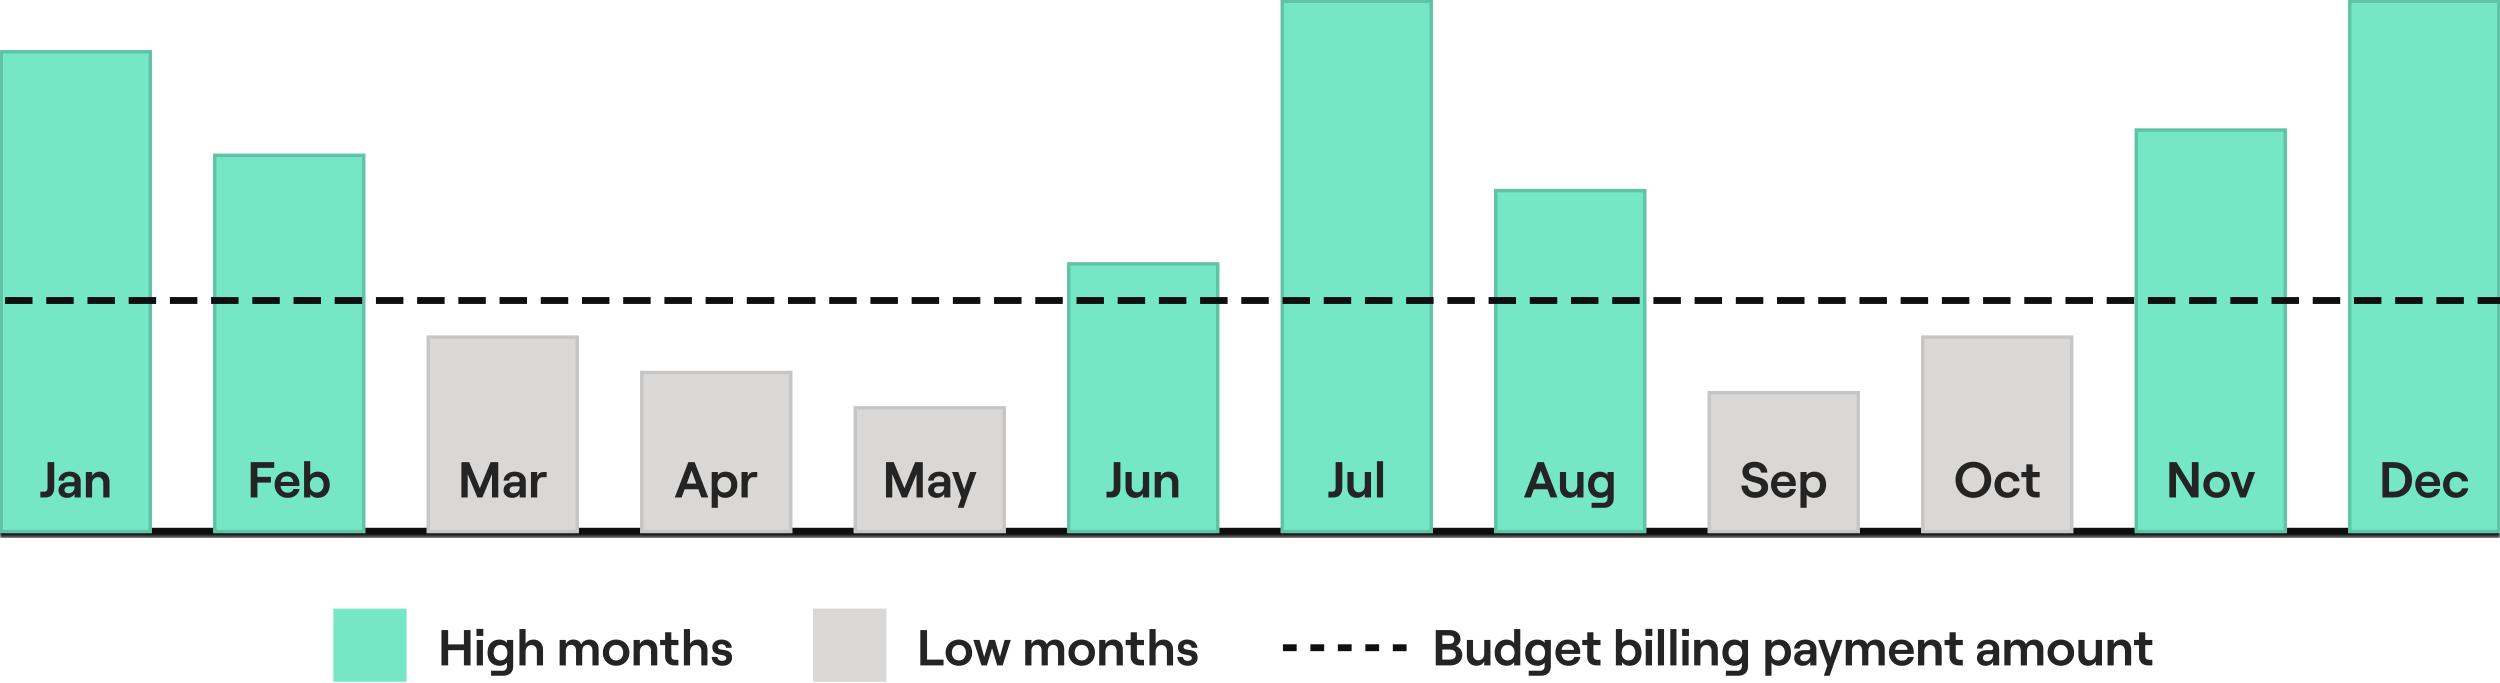 <svg width="728" height="199" viewBox="0 0 728 199" fill="none" xmlns="http://www.w3.org/2000/svg">
<g clip-path="url(#clip0_234_682)">
<mask id="mask0_234_682" style="mask-type:luminance" maskUnits="userSpaceOnUse" x="0" y="0" width="728" height="157">
<path d="M728 0H0V156.63H728V0Z" fill="white"/>
<path d="M0 0H728V155.16H0V0Z" fill="black"/>
</mask>
<g mask="url(#mask0_234_682)">
<path d="M728 155.16V153.689H0V155.16V156.63H728V155.16Z" fill="#0F0F0F"/>
</g>
<path d="M43.754 15.075H0.368V154.792H43.754V15.075Z" fill="#75E7C4"/>
<path d="M43.754 15.075H0.368V154.792H43.754V15.075Z" stroke="#5FC4A5"/>
<path d="M11.749 144.865V143.173H12.867C13.602 143.173 13.852 142.747 13.852 141.85V134.57H15.793V141.923C15.793 143.909 14.837 144.865 13.22 144.865H11.749ZM20.29 137.335C22.173 137.335 23.496 138.423 23.496 140.1V144.865H21.717V143.762C21.408 144.497 20.555 144.982 19.496 144.982C18.025 144.982 17.025 144.041 17.025 142.762C17.025 141.32 18.143 140.423 19.805 140.423H21.173C21.54 140.423 21.717 140.217 21.717 139.923C21.717 139.202 21.158 138.688 20.202 138.688C19.246 138.688 18.672 139.291 18.643 139.952H17.025C17.114 138.482 18.364 137.335 20.29 137.335ZM19.923 143.644C21.055 143.644 21.717 142.85 21.717 141.732V141.614H20.055C19.29 141.614 18.776 142.041 18.776 142.688C18.776 143.262 19.246 143.644 19.923 143.644ZM26.811 144.865H25.002V137.452H26.811V138.599C27.223 137.791 28.061 137.335 29.12 137.335C30.797 137.335 31.885 138.541 31.885 140.276V144.865H30.076V140.658C30.076 139.644 29.459 138.938 28.532 138.938C27.517 138.938 26.811 139.732 26.811 140.82V144.865Z" fill="#242424"/>
<path d="M105.924 45.224H62.539V154.792H105.924V45.224Z" fill="#75E7C4"/>
<path d="M105.924 45.224H62.539V154.792H105.924V45.224Z" stroke="#5FC4A5"/>
<path d="M74.95 144.865H73.009V134.57H79.862V136.246H74.95V138.864H78.892V140.541H74.95V144.865ZM85.461 142.394H87.226C86.947 143.968 85.564 144.982 83.741 144.982C81.314 144.982 79.961 143.07 79.961 141.129C79.961 139.173 81.167 137.335 83.594 137.335C86.079 137.335 87.197 139.144 87.197 140.908C87.197 141.158 87.182 141.379 87.167 141.526H81.696C81.829 142.717 82.594 143.482 83.741 143.482C84.667 143.482 85.27 143.1 85.461 142.394ZM83.594 138.688C82.579 138.688 81.932 139.217 81.74 140.335H85.388C85.314 139.394 84.667 138.688 83.594 138.688ZM92.488 144.982C91.591 144.982 90.768 144.585 90.341 143.938V144.865H88.547V134.276H90.341V138.349C90.768 137.746 91.562 137.335 92.518 137.335C94.709 137.335 96.018 138.894 96.018 141.158C96.018 143.423 94.709 144.982 92.488 144.982ZM92.224 143.423C93.43 143.423 94.224 142.526 94.224 141.158C94.224 139.791 93.43 138.894 92.224 138.894C91.018 138.894 90.224 139.791 90.224 141.158C90.224 142.526 91.018 143.423 92.224 143.423Z" fill="#242424"/>
<path d="M168.095 98.17H124.709V154.792H168.095V98.17Z" fill="#D9D8D6"/>
<path d="M168.095 98.17H124.709V154.792H168.095V98.17Z" stroke="#C6C6C6"/>
<path d="M136.192 144.865H134.368V134.57H136.618L139.736 142.173L142.854 134.57H145.09V144.865H143.266V138.041L140.472 144.865H139.001L136.192 138.041V144.865ZM149.903 137.335C151.785 137.335 153.109 138.423 153.109 140.1V144.865H151.329V143.762C151.02 144.497 150.167 144.982 149.108 144.982C147.638 144.982 146.638 144.041 146.638 142.762C146.638 141.32 147.755 140.423 149.417 140.423H150.785C151.153 140.423 151.329 140.217 151.329 139.923C151.329 139.202 150.77 138.688 149.814 138.688C148.858 138.688 148.285 139.291 148.255 139.952H146.638C146.726 138.482 147.976 137.335 149.903 137.335ZM149.535 143.644C150.667 143.644 151.329 142.85 151.329 141.732V141.614H149.667C148.902 141.614 148.388 142.041 148.388 142.688C148.388 143.262 148.858 143.644 149.535 143.644ZM159.189 137.452V138.967H158.027C156.88 138.967 156.424 139.952 156.424 141.364V144.865H154.615V137.452H156.424V138.761C156.791 137.82 157.365 137.452 158.321 137.452H159.189Z" fill="#242424"/>
<path d="M230.266 108.465H186.88V154.792H230.266V108.465Z" fill="#D9D8D6"/>
<path d="M230.266 108.465H186.88V154.792H230.266V108.465Z" stroke="#C6C6C6"/>
<path d="M206.247 144.865H204.232L203.35 142.467H199.379L198.496 144.865H196.496L200.452 134.57H202.276L206.247 144.865ZM201.379 137.055L199.996 140.82H202.761L201.379 137.055ZM209.038 147.865H207.244V137.452H209.038V138.379C209.479 137.746 210.288 137.335 211.274 137.335C213.406 137.335 214.715 138.894 214.715 141.158C214.715 143.423 213.318 144.982 211.141 144.982C210.244 144.982 209.45 144.629 209.038 144.056V147.865ZM210.935 143.423C212.127 143.423 212.921 142.526 212.921 141.158C212.921 139.791 212.127 138.894 210.935 138.894C209.715 138.894 208.921 139.791 208.921 141.158C208.921 142.526 209.715 143.423 210.935 143.423ZM220.505 137.452V138.967H219.344C218.196 138.967 217.74 139.952 217.74 141.364V144.865H215.931V137.452H217.74V138.761C218.108 137.82 218.682 137.452 219.638 137.452H220.505Z" fill="#242424"/>
<path d="M292.437 118.76H249.051V154.792H292.437V118.76Z" fill="#D9D8D6"/>
<path d="M292.437 118.76H249.051V154.792H292.437V118.76Z" stroke="#C6C6C6"/>
<path d="M259.822 144.865H257.999V134.57H260.249L263.367 142.173L266.485 134.57H268.72V144.865H266.897V138.041L264.102 144.865H262.631L259.822 138.041V144.865ZM273.534 137.335C275.416 137.335 276.74 138.423 276.74 140.1V144.865H274.96V143.762C274.652 144.497 273.799 144.982 272.74 144.982C271.269 144.982 270.269 144.041 270.269 142.762C270.269 141.32 271.387 140.423 273.049 140.423H274.416C274.784 140.423 274.96 140.217 274.96 139.923C274.96 139.202 274.402 138.688 273.446 138.688C272.49 138.688 271.916 139.291 271.887 139.952H270.269C270.357 138.482 271.607 137.335 273.534 137.335ZM273.166 143.644C274.299 143.644 274.96 142.85 274.96 141.732V141.614H273.299C272.534 141.614 272.019 142.041 272.019 142.688C272.019 143.262 272.49 143.644 273.166 143.644ZM282.504 137.452H284.357L281.768 144.512L280.621 147.865H278.9L279.945 144.865L277.239 137.452H279.077L280.798 142.541L282.504 137.452Z" fill="#242424"/>
<path d="M354.607 76.844H311.221V154.792H354.607V76.844Z" fill="#75E7C4"/>
<path d="M354.607 76.844H311.221V154.792H354.607V76.844Z" stroke="#5FC4A5"/>
<path d="M322.215 144.865V143.173H323.333C324.068 143.173 324.318 142.747 324.318 141.85V134.57H326.26V141.923C326.26 143.909 325.304 144.865 323.686 144.865H322.215ZM332.816 137.452H334.625V144.865H332.816V143.718C332.404 144.526 331.566 144.982 330.507 144.982C328.845 144.982 327.757 143.776 327.757 142.041V137.452H329.551V141.659C329.551 142.673 330.183 143.379 331.095 143.379C332.11 143.379 332.816 142.585 332.816 141.497V137.452ZM338.053 144.865H336.244V137.452H338.053V138.599C338.465 137.791 339.303 137.335 340.362 137.335C342.039 137.335 343.127 138.541 343.127 140.276V144.865H341.318V140.658C341.318 139.644 340.7 138.938 339.774 138.938C338.759 138.938 338.053 139.732 338.053 140.82V144.865Z" fill="#242424"/>
<path d="M416.778 0.368H373.393V154.792H416.778V0.368Z" fill="#75E7C4"/>
<path d="M416.778 0.368H373.393V154.792H416.778V0.368Z" stroke="#5FC4A5"/>
<path d="M386.828 144.865V143.173H387.945C388.681 143.173 388.931 142.747 388.931 141.85V134.57H390.872V141.923C390.872 143.909 389.916 144.865 388.298 144.865H386.828ZM397.428 137.452H399.237V144.865H397.428V143.717C397.016 144.526 396.178 144.982 395.119 144.982C393.457 144.982 392.369 143.776 392.369 142.041V137.452H394.163V141.659C394.163 142.673 394.795 143.379 395.707 143.379C396.722 143.379 397.428 142.585 397.428 141.497V137.452ZM402.754 144.865H400.96V134.276H402.754V144.865Z" fill="#242424"/>
<path d="M478.949 55.519H435.563V154.792H478.949V55.519Z" fill="#75E7C4"/>
<path d="M478.949 55.519H435.563V154.792H478.949V55.519Z" stroke="#5FC4A5"/>
<path d="M453.523 144.865H451.508L450.625 142.467H446.655L445.772 144.865H443.772L447.728 134.57H449.552L453.523 144.865ZM448.655 137.055L447.272 140.82H450.037L448.655 137.055ZM459.304 137.452H461.113V144.865H459.304V143.718C458.892 144.526 458.054 144.982 456.995 144.982C455.333 144.982 454.245 143.776 454.245 142.041V137.452H456.039V141.659C456.039 142.673 456.672 143.379 457.583 143.379C458.598 143.379 459.304 142.585 459.304 141.497V137.452ZM468.101 138.291V137.452H469.91V145.276C469.91 146.821 468.792 147.865 467.13 147.865H463.468V146.424H466.88C467.601 146.424 468.116 145.879 468.116 145.1V144.041C467.748 144.615 466.895 144.982 465.969 144.982C463.733 144.982 462.439 143.423 462.439 141.158C462.439 138.894 463.733 137.335 465.939 137.335C466.866 137.335 467.675 137.717 468.101 138.291ZM466.219 143.423C467.439 143.423 468.233 142.526 468.233 141.158C468.233 139.791 467.439 138.894 466.219 138.894C465.013 138.894 464.233 139.791 464.233 141.158C464.233 142.526 465.013 143.423 466.219 143.423Z" fill="#242424"/>
<path d="M541.12 114.347H497.734V154.792H541.12V114.347Z" fill="#D9D8D6"/>
<path d="M541.12 114.347H497.734V154.792H541.12V114.347Z" stroke="#C6C6C6"/>
<path d="M511.049 144.982C508.71 144.982 507.181 143.57 507.078 141.408H508.945C509.048 142.556 509.813 143.291 511.049 143.291C512.152 143.291 512.916 142.85 512.916 141.938C512.916 139.732 507.386 141.261 507.386 137.32C507.386 135.629 508.842 134.452 510.931 134.452C513.108 134.452 514.578 135.702 514.666 137.629H512.813C512.725 136.732 512.019 136.129 510.931 136.129C509.916 136.129 509.284 136.599 509.284 137.32C509.284 139.6 514.887 137.893 514.887 141.909C514.887 143.82 513.313 144.982 511.049 144.982ZM521.21 142.394H522.974C522.695 143.968 521.313 144.982 519.489 144.982C517.062 144.982 515.709 143.07 515.709 141.129C515.709 139.173 516.915 137.335 519.342 137.335C521.827 137.335 522.945 139.144 522.945 140.908C522.945 141.158 522.93 141.379 522.916 141.526H517.445C517.577 142.717 518.342 143.482 519.489 143.482C520.415 143.482 521.018 143.1 521.21 142.394ZM519.342 138.688C518.327 138.688 517.68 139.217 517.489 140.335H521.136C521.063 139.394 520.415 138.688 519.342 138.688ZM526.09 147.865H524.296V137.452H526.09V138.379C526.531 137.746 527.34 137.335 528.326 137.335C530.458 137.335 531.767 138.894 531.767 141.158C531.767 143.423 530.37 144.982 528.193 144.982C527.296 144.982 526.502 144.629 526.09 144.056V147.865ZM527.987 143.423C529.179 143.423 529.973 142.526 529.973 141.158C529.973 139.791 529.179 138.894 527.987 138.894C526.767 138.894 525.973 139.791 525.973 141.158C525.973 142.526 526.767 143.423 527.987 143.423Z" fill="#242424"/>
<path d="M603.291 98.17H559.905V154.792H603.291V98.17Z" fill="#D9D8D6"/>
<path d="M603.291 98.17H559.905V154.792H603.291V98.17Z" stroke="#C6C6C6"/>
<path d="M574.644 144.982C571.644 144.982 569.438 142.747 569.438 139.717C569.438 136.688 571.644 134.452 574.644 134.452C577.63 134.452 579.836 136.688 579.836 139.717C579.836 142.747 577.63 144.982 574.644 144.982ZM574.63 143.291C576.512 143.291 577.88 141.776 577.88 139.717C577.88 137.658 576.512 136.129 574.63 136.129C572.762 136.129 571.394 137.658 571.394 139.717C571.394 141.776 572.762 143.291 574.63 143.291ZM584.547 144.982C582.238 144.982 580.782 143.276 580.782 141.158C580.782 139.041 582.238 137.335 584.547 137.335C586.414 137.335 587.929 138.452 588.091 140.158H586.297C586.164 139.423 585.444 138.894 584.591 138.894C583.341 138.894 582.664 139.864 582.664 141.158C582.664 142.453 583.355 143.423 584.62 143.423C585.473 143.423 586.135 142.938 586.311 142.203H588.135C587.9 143.82 586.458 144.982 584.547 144.982ZM590.076 137.452V135.217H591.885V137.452H593.944V138.967H591.885V142.1C591.885 142.85 592.282 143.232 592.959 143.232H593.944V144.865H592.753C591.135 144.865 590.076 143.923 590.076 142.276V138.967H588.62V137.452H590.076Z" fill="#242424"/>
<path d="M665.462 37.871H622.076V154.792H665.462V37.871Z" fill="#75E7C4"/>
<path d="M665.462 37.871H622.076V154.792H665.462V37.871Z" stroke="#5FC4A5"/>
<path d="M633.654 144.865H631.713V134.57H633.816L638.272 141.835V134.57H640.214V144.865H638.125L633.654 137.614V144.865ZM645.492 144.982C643.227 144.982 641.609 143.365 641.609 141.158C641.609 138.952 643.227 137.335 645.492 137.335C647.742 137.335 649.36 138.952 649.36 141.158C649.36 143.365 647.742 144.982 645.492 144.982ZM645.492 143.423C646.713 143.423 647.536 142.497 647.536 141.158C647.536 139.82 646.713 138.894 645.492 138.894C644.257 138.894 643.433 139.82 643.433 141.158C643.433 142.497 644.257 143.423 645.492 143.423ZM653.971 144.865H652.28L649.574 137.452H651.412L653.133 142.57L654.839 137.452H656.692L653.971 144.865Z" fill="#242424"/>
<path d="M727.632 0.368H684.247V154.792H727.632V0.368Z" fill="#75E7C4"/>
<path d="M727.632 0.368H684.247V154.792H727.632V0.368Z" stroke="#5FC4A5"/>
<path d="M697.093 144.865H693.755V134.57H697.093C699.946 134.57 702.373 136.276 702.373 139.717C702.373 143.159 699.946 144.865 697.093 144.865ZM695.696 136.246V143.173H696.931C698.711 143.173 700.402 142.262 700.402 139.717C700.402 137.173 698.711 136.246 696.931 136.246H695.696ZM708.821 142.394H710.586C710.307 143.968 708.924 144.982 707.101 144.982C704.674 144.982 703.321 143.07 703.321 141.129C703.321 139.173 704.527 137.335 706.954 137.335C709.439 137.335 710.557 139.144 710.557 140.908C710.557 141.158 710.542 141.379 710.527 141.526H705.056C705.189 142.717 705.953 143.482 707.101 143.482C708.027 143.482 708.63 143.1 708.821 142.394ZM706.954 138.688C705.939 138.688 705.292 139.217 705.1 140.335H708.748C708.674 139.394 708.027 138.688 706.954 138.688ZM715.172 144.982C712.863 144.982 711.407 143.276 711.407 141.158C711.407 139.041 712.863 137.335 715.172 137.335C717.04 137.335 718.554 138.452 718.716 140.158H716.922C716.79 139.423 716.069 138.894 715.216 138.894C713.966 138.894 713.289 139.864 713.289 141.158C713.289 142.453 713.981 143.423 715.245 143.423C716.098 143.423 716.76 142.938 716.937 142.203H718.76C718.525 143.82 717.084 144.982 715.172 144.982Z" fill="#242424"/>
<path d="M1.471 87.507H728" stroke="#0F0F0F" stroke-width="2" stroke-dasharray="8 4"/>
<path d="M118.392 177.22H97.067V198.545H118.392V177.22Z" fill="#75E7C4"/>
<path d="M135.087 187.648V183.471H137.029V193.766H135.087V189.339H130.499V193.766H128.557V183.471H130.499V187.648H135.087ZM138.735 185.191V183.132H140.735V185.191H138.735ZM140.632 193.766H138.823V186.353H140.632V193.766ZM147.624 187.192V186.353H149.433V194.177C149.433 195.722 148.315 196.766 146.653 196.766H142.991V195.325H146.403C147.124 195.325 147.638 194.78 147.638 194.001V192.942C147.271 193.516 146.418 193.883 145.491 193.883C143.256 193.883 141.961 192.324 141.961 190.059C141.961 187.795 143.256 186.236 145.462 186.236C146.388 186.236 147.197 186.618 147.624 187.192ZM145.741 192.324C146.962 192.324 147.756 191.427 147.756 190.059C147.756 188.692 146.962 187.795 145.741 187.795C144.535 187.795 143.756 188.692 143.756 190.059C143.756 191.427 144.535 192.324 145.741 192.324ZM153.057 193.766H151.263V183.177H153.057V187.5C153.469 186.692 154.322 186.236 155.381 186.236C157.043 186.236 158.131 187.442 158.131 189.177V193.766H156.337V189.559C156.337 188.545 155.704 187.839 154.778 187.839C153.778 187.839 153.057 188.633 153.057 189.721V193.766ZM164.775 193.766H162.966V186.353H164.775V187.515C165.143 186.765 165.878 186.236 166.922 186.236C168.099 186.236 168.908 186.736 169.231 187.648C169.57 186.883 170.511 186.236 171.687 186.236C173.29 186.236 174.32 187.398 174.32 188.971V193.766H172.526V189.515C172.526 188.471 171.981 187.78 171.114 187.78C170.143 187.78 169.54 188.471 169.54 189.515V193.766H167.746V189.515C167.746 188.471 167.202 187.78 166.334 187.78C165.378 187.78 164.775 188.471 164.775 189.515V193.766ZM179.42 193.883C177.155 193.883 175.538 192.266 175.538 190.059C175.538 187.853 177.155 186.236 179.42 186.236C181.67 186.236 183.288 187.853 183.288 190.059C183.288 192.266 181.67 193.883 179.42 193.883ZM179.42 192.324C180.641 192.324 181.465 191.398 181.465 190.059C181.465 188.721 180.641 187.795 179.42 187.795C178.185 187.795 177.361 188.721 177.361 190.059C177.361 191.398 178.185 192.324 179.42 192.324ZM186.319 193.766H184.51V186.353H186.319V187.5C186.73 186.692 187.569 186.236 188.628 186.236C190.304 186.236 191.393 187.442 191.393 189.177V193.766H189.584V189.559C189.584 188.545 188.966 187.839 188.039 187.839C187.025 187.839 186.319 188.633 186.319 189.721V193.766ZM193.68 186.353V184.118H195.489V186.353H197.548V187.868H195.489V191.001C195.489 191.751 195.886 192.133 196.562 192.133H197.548V193.766H196.356C194.738 193.766 193.68 192.824 193.68 191.177V187.868H192.224V186.353H193.68ZM200.941 193.766H199.147V183.177H200.941V187.5C201.353 186.692 202.206 186.236 203.265 186.236C204.927 186.236 206.015 187.442 206.015 189.177V193.766H204.221V189.559C204.221 188.545 203.588 187.839 202.662 187.839C201.662 187.839 200.941 188.633 200.941 189.721V193.766ZM210.31 193.883C208.515 193.883 207.324 192.883 207.236 191.295H208.883C208.957 192.001 209.501 192.442 210.31 192.442C211.015 192.442 211.486 192.089 211.486 191.648C211.486 190.001 207.427 191.574 207.427 188.442C207.427 187.147 208.559 186.236 210.089 186.236C211.824 186.236 213.016 187.192 213.089 188.633H211.442C211.339 187.942 210.707 187.589 210.133 187.589C209.486 187.589 209.059 187.883 209.059 188.383C209.059 189.986 213.177 188.221 213.177 191.574C213.177 192.971 212.045 193.883 210.31 193.883Z" fill="#242424"/>
<path d="M258.109 177.22H236.784V198.545H258.109V177.22Z" fill="#D9D8D6"/>
<path d="M274.766 193.766H268V183.471H269.956V192.074H274.766V193.766ZM279.238 193.883C276.973 193.883 275.355 192.266 275.355 190.059C275.355 187.853 276.973 186.236 279.238 186.236C281.488 186.236 283.106 187.853 283.106 190.059C283.106 192.266 281.488 193.883 279.238 193.883ZM279.238 192.324C280.459 192.324 281.282 191.398 281.282 190.059C281.282 188.721 280.459 187.795 279.238 187.795C278.003 187.795 277.179 188.721 277.179 190.059C277.179 191.398 278.003 192.324 279.238 192.324ZM287.392 193.766H285.804L283.436 186.353H285.245L286.598 191.31L288.054 186.353H289.716L291.172 191.31L292.54 186.353H294.334L291.981 193.766H290.378L288.892 188.78L287.392 193.766ZM300.354 193.766H298.545V186.353H300.354V187.515C300.722 186.765 301.457 186.236 302.502 186.236C303.678 186.236 304.487 186.736 304.811 187.648C305.149 186.883 306.09 186.236 307.267 186.236C308.87 186.236 309.899 187.398 309.899 188.971V193.766H308.105V189.515C308.105 188.471 307.561 187.78 306.693 187.78C305.722 187.78 305.119 188.471 305.119 189.515V193.766H303.325V189.515C303.325 188.471 302.781 187.78 301.913 187.78C300.957 187.78 300.354 188.471 300.354 189.515V193.766ZM315 193.883C312.735 193.883 311.117 192.266 311.117 190.059C311.117 187.853 312.735 186.236 315 186.236C317.25 186.236 318.868 187.853 318.868 190.059C318.868 192.266 317.25 193.883 315 193.883ZM315 192.324C316.22 192.324 317.044 191.398 317.044 190.059C317.044 188.721 316.22 187.795 315 187.795C313.764 187.795 312.941 188.721 312.941 190.059C312.941 191.398 313.764 192.324 315 192.324ZM321.898 193.766H320.089V186.353H321.898V187.5C322.31 186.692 323.148 186.236 324.207 186.236C325.884 186.236 326.972 187.442 326.972 189.177V193.766H325.163V189.559C325.163 188.545 324.545 187.839 323.619 187.839C322.604 187.839 321.898 188.633 321.898 189.721V193.766ZM329.259 186.353V184.118H331.068V186.353H333.127V187.868H331.068V191.001C331.068 191.751 331.465 192.133 332.141 192.133H333.127V193.766H331.936C330.318 193.766 329.259 192.824 329.259 191.177V187.868H327.803V186.353H329.259ZM336.521 193.766H334.726V183.177H336.521V187.5C336.932 186.692 337.785 186.236 338.844 186.236C340.506 186.236 341.594 187.442 341.594 189.177V193.766H339.8V189.559C339.8 188.545 339.168 187.839 338.241 187.839C337.241 187.839 336.521 188.633 336.521 189.721V193.766ZM345.889 193.883C344.095 193.883 342.903 192.883 342.815 191.295H344.462C344.536 192.001 345.08 192.442 345.889 192.442C346.595 192.442 347.065 192.089 347.065 191.648C347.065 190.001 343.006 191.574 343.006 188.442C343.006 187.147 344.139 186.236 345.668 186.236C347.404 186.236 348.595 187.192 348.669 188.633H347.021C346.918 187.942 346.286 187.589 345.712 187.589C345.065 187.589 344.639 187.883 344.639 188.383C344.639 189.986 348.757 188.221 348.757 191.574C348.757 192.971 347.624 193.883 345.889 193.883Z" fill="#242424"/>
<path d="M409.592 188.618H372.089" stroke="#0F0F0F" stroke-width="2" stroke-dasharray="4 4"/>
<path d="M422.223 193.766H418.09V183.471H422.076C423.958 183.471 425.297 184.412 425.297 186.118C425.297 187.089 424.679 187.824 424.047 188.148C425.017 188.515 425.812 189.339 425.812 190.721C425.812 192.633 424.385 193.766 422.223 193.766ZM420.002 185.03V187.5H421.944C422.973 187.5 423.488 187.059 423.488 186.265C423.488 185.471 422.973 185.03 421.914 185.03H420.002ZM420.002 189.148V192.074H422.017C423.326 192.074 423.944 191.574 423.944 190.618C423.944 189.677 423.326 189.148 422.017 189.148H420.002ZM432.208 186.353H434.017V193.766H432.208V192.619C431.797 193.427 430.958 193.883 429.899 193.883C428.237 193.883 427.149 192.677 427.149 190.942V186.353H428.943V190.56C428.943 191.574 429.576 192.28 430.488 192.28C431.502 192.28 432.208 191.486 432.208 190.398V186.353ZM438.769 193.883C436.548 193.883 435.24 192.324 435.24 190.059C435.24 187.795 436.548 186.236 438.74 186.236C439.71 186.236 440.49 186.647 440.916 187.25V183.177H442.711V193.766H440.916V192.839C440.49 193.486 439.666 193.883 438.769 193.883ZM439.034 192.324C440.24 192.324 441.034 191.427 441.034 190.059C441.034 188.692 440.24 187.795 439.034 187.795C437.828 187.795 437.034 188.692 437.034 190.059C437.034 191.427 437.828 192.324 439.034 192.324ZM449.794 187.192V186.353H451.603V194.177C451.603 195.722 450.486 196.766 448.824 196.766H445.162V195.325H448.574C449.294 195.325 449.809 194.78 449.809 194.001V192.942C449.441 193.516 448.588 193.883 447.662 193.883C445.426 193.883 444.132 192.324 444.132 190.059C444.132 187.795 445.426 186.236 447.632 186.236C448.559 186.236 449.368 186.618 449.794 187.192ZM447.912 192.324C449.133 192.324 449.927 191.427 449.927 190.059C449.927 188.692 449.133 187.795 447.912 187.795C446.706 187.795 445.926 188.692 445.926 190.059C445.926 191.427 446.706 192.324 447.912 192.324ZM458.435 191.295H460.2C459.92 192.869 458.538 193.883 456.714 193.883C454.287 193.883 452.934 191.971 452.934 190.03C452.934 188.074 454.14 186.236 456.567 186.236C459.052 186.236 460.17 188.045 460.17 189.809C460.17 190.059 460.156 190.28 460.141 190.427H454.67C454.802 191.618 455.567 192.383 456.714 192.383C457.641 192.383 458.244 192.001 458.435 191.295ZM456.567 187.589C455.552 187.589 454.905 188.118 454.714 189.236H458.361C458.288 188.295 457.641 187.589 456.567 187.589ZM462.2 186.353V184.118H464.009V186.353H466.068V187.868H464.009V191.001C464.009 191.751 464.406 192.133 465.082 192.133H466.068V193.766H464.876C463.259 193.766 462.2 192.824 462.2 191.177V187.868H460.744V186.353H462.2ZM474.482 193.883C473.585 193.883 472.761 193.486 472.334 192.839V193.766H470.54V183.177H472.334V187.25C472.761 186.647 473.555 186.236 474.511 186.236C476.702 186.236 478.011 187.795 478.011 190.059C478.011 192.324 476.702 193.883 474.482 193.883ZM474.217 192.324C475.423 192.324 476.217 191.427 476.217 190.059C476.217 188.692 475.423 187.795 474.217 187.795C473.011 187.795 472.217 188.692 472.217 190.059C472.217 191.427 473.011 192.324 474.217 192.324ZM479.153 185.191V183.132H481.153V185.191H479.153ZM481.05 193.766H479.241V186.353H481.05V193.766ZM484.571 193.766H482.776V183.177H484.571V193.766ZM488.19 193.766H486.396V183.177H488.19V193.766ZM489.824 185.191V183.132H491.824V185.191H489.824ZM491.721 193.766H489.912V186.353H491.721V193.766ZM495.154 193.766H493.345V186.353H495.154V187.5C495.566 186.692 496.404 186.236 497.463 186.236C499.14 186.236 500.228 187.442 500.228 189.177V193.766H498.419V189.559C498.419 188.545 497.801 187.839 496.875 187.839C495.86 187.839 495.154 188.633 495.154 189.721V193.766ZM507.215 187.192V186.353H509.024V194.177C509.024 195.722 507.906 196.766 506.245 196.766H502.582V195.325H505.994C506.715 195.325 507.23 194.78 507.23 194.001V192.942C506.862 193.516 506.009 193.883 505.083 193.883C502.847 193.883 501.553 192.324 501.553 190.059C501.553 187.795 502.847 186.236 505.053 186.236C505.98 186.236 506.789 186.618 507.215 187.192ZM505.333 192.324C506.553 192.324 507.348 191.427 507.348 190.059C507.348 188.692 506.553 187.795 505.333 187.795C504.127 187.795 503.347 188.692 503.347 190.059C503.347 191.427 504.127 192.324 505.333 192.324ZM515.867 196.766H514.072V186.353H515.867V187.28C516.308 186.647 517.117 186.236 518.102 186.236C520.235 186.236 521.544 187.795 521.544 190.059C521.544 192.324 520.146 193.883 517.97 193.883C517.073 193.883 516.278 193.53 515.867 192.957V196.766ZM517.764 192.324C518.955 192.324 519.749 191.427 519.749 190.059C519.749 188.692 518.955 187.795 517.764 187.795C516.543 187.795 515.749 188.692 515.749 190.059C515.749 191.427 516.543 192.324 517.764 192.324ZM525.731 186.236C527.613 186.236 528.937 187.324 528.937 189.001V193.766H527.157V192.663C526.848 193.398 525.995 193.883 524.936 193.883C523.466 193.883 522.466 192.942 522.466 191.663C522.466 190.221 523.583 189.324 525.245 189.324H526.613C526.981 189.324 527.157 189.118 527.157 188.824C527.157 188.103 526.598 187.589 525.642 187.589C524.686 187.589 524.113 188.192 524.083 188.854H522.466C522.554 187.383 523.804 186.236 525.731 186.236ZM525.363 192.545C526.495 192.545 527.157 191.751 527.157 190.633V190.515H525.495C524.731 190.515 524.216 190.942 524.216 191.589C524.216 192.163 524.686 192.545 525.363 192.545ZM534.7 186.353H536.554L533.965 193.413L532.818 196.766H531.097L532.141 193.766L529.435 186.353H531.274L532.994 191.442L534.7 186.353ZM539.289 193.766H537.48V186.353H539.289V187.515C539.657 186.765 540.392 186.236 541.436 186.236C542.613 186.236 543.422 186.736 543.745 187.648C544.084 186.883 545.025 186.236 546.201 186.236C547.804 186.236 548.834 187.398 548.834 188.971V193.766H547.04V189.515C547.04 188.471 546.496 187.78 545.628 187.78C544.657 187.78 544.054 188.471 544.054 189.515V193.766H542.26V189.515C542.26 188.471 541.716 187.78 540.848 187.78C539.892 187.78 539.289 188.471 539.289 189.515V193.766ZM555.553 191.295H557.318C557.038 192.869 555.656 193.883 553.832 193.883C551.406 193.883 550.052 191.971 550.052 190.03C550.052 188.074 551.258 186.236 553.685 186.236C556.171 186.236 557.288 188.045 557.288 189.809C557.288 190.059 557.274 190.28 557.259 190.427H551.788C551.92 191.618 552.685 192.383 553.832 192.383C554.759 192.383 555.362 192.001 555.553 191.295ZM553.685 187.589C552.67 187.589 552.023 188.118 551.832 189.236H555.479C555.406 188.295 554.759 187.589 553.685 187.589ZM560.344 193.766H558.535V186.353H560.344V187.5C560.756 186.692 561.595 186.236 562.653 186.236C564.33 186.236 565.418 187.442 565.418 189.177V193.766H563.609V189.559C563.609 188.545 562.992 187.839 562.065 187.839C561.05 187.839 560.344 188.633 560.344 189.721V193.766ZM567.706 186.353V184.118H569.515V186.353H571.574V187.868H569.515V191.001C569.515 191.751 569.912 192.133 570.589 192.133H571.574V193.766H570.383C568.765 193.766 567.706 192.824 567.706 191.177V187.868H566.25V186.353H567.706ZM578.958 186.236C580.84 186.236 582.164 187.324 582.164 189.001V193.766H580.384V192.663C580.075 193.398 579.222 193.883 578.164 193.883C576.693 193.883 575.693 192.942 575.693 191.663C575.693 190.221 576.811 189.324 578.472 189.324H579.84C580.208 189.324 580.384 189.118 580.384 188.824C580.384 188.103 579.825 187.589 578.869 187.589C577.914 187.589 577.34 188.192 577.311 188.854H575.693C575.781 187.383 577.031 186.236 578.958 186.236ZM578.59 192.545C579.722 192.545 580.384 191.751 580.384 190.633V190.515H578.722C577.958 190.515 577.443 190.942 577.443 191.589C577.443 192.163 577.914 192.545 578.59 192.545ZM585.479 193.766H583.67V186.353H585.479V187.515C585.847 186.765 586.582 186.236 587.626 186.236C588.803 186.236 589.612 186.736 589.935 187.648C590.273 186.883 591.215 186.236 592.391 186.236C593.994 186.236 595.024 187.398 595.024 188.971V193.766H593.229V189.515C593.229 188.471 592.685 187.78 591.818 187.78C590.847 187.78 590.244 188.471 590.244 189.515V193.766H588.45V189.515C588.45 188.471 587.906 187.78 587.038 187.78C586.082 187.78 585.479 188.471 585.479 189.515V193.766ZM600.125 193.883C597.86 193.883 596.242 192.266 596.242 190.059C596.242 187.853 597.86 186.236 600.125 186.236C602.375 186.236 603.993 187.853 603.993 190.059C603.993 192.266 602.375 193.883 600.125 193.883ZM600.125 192.324C601.346 192.324 602.169 191.398 602.169 190.059C602.169 188.721 601.346 187.795 600.125 187.795C598.889 187.795 598.066 188.721 598.066 190.059C598.066 191.398 598.889 192.324 600.125 192.324ZM610.287 186.353H612.096V193.766H610.287V192.619C609.876 193.427 609.037 193.883 607.978 193.883C606.317 193.883 605.228 192.677 605.228 190.942V186.353H607.023V190.56C607.023 191.574 607.655 192.28 608.567 192.28C609.582 192.28 610.287 191.486 610.287 190.398V186.353ZM615.525 193.766H613.716V186.353H615.525V187.5C615.936 186.692 616.775 186.236 617.834 186.236C619.51 186.236 620.599 187.442 620.599 189.177V193.766H618.79V189.559C618.79 188.545 618.172 187.839 617.245 187.839C616.231 187.839 615.525 188.633 615.525 189.721V193.766ZM622.886 186.353V184.118H624.695V186.353H626.754V187.868H624.695V191.001C624.695 191.751 625.092 192.133 625.769 192.133H626.754V193.766H625.563C623.945 193.766 622.886 192.824 622.886 191.177V187.868H621.43V186.353H622.886Z" fill="#242424"/>
</g>
<defs>
<clipPath id="clip0_234_682">
<rect width="728" height="198.545" fill="white"/>
</clipPath>
</defs>
</svg>
